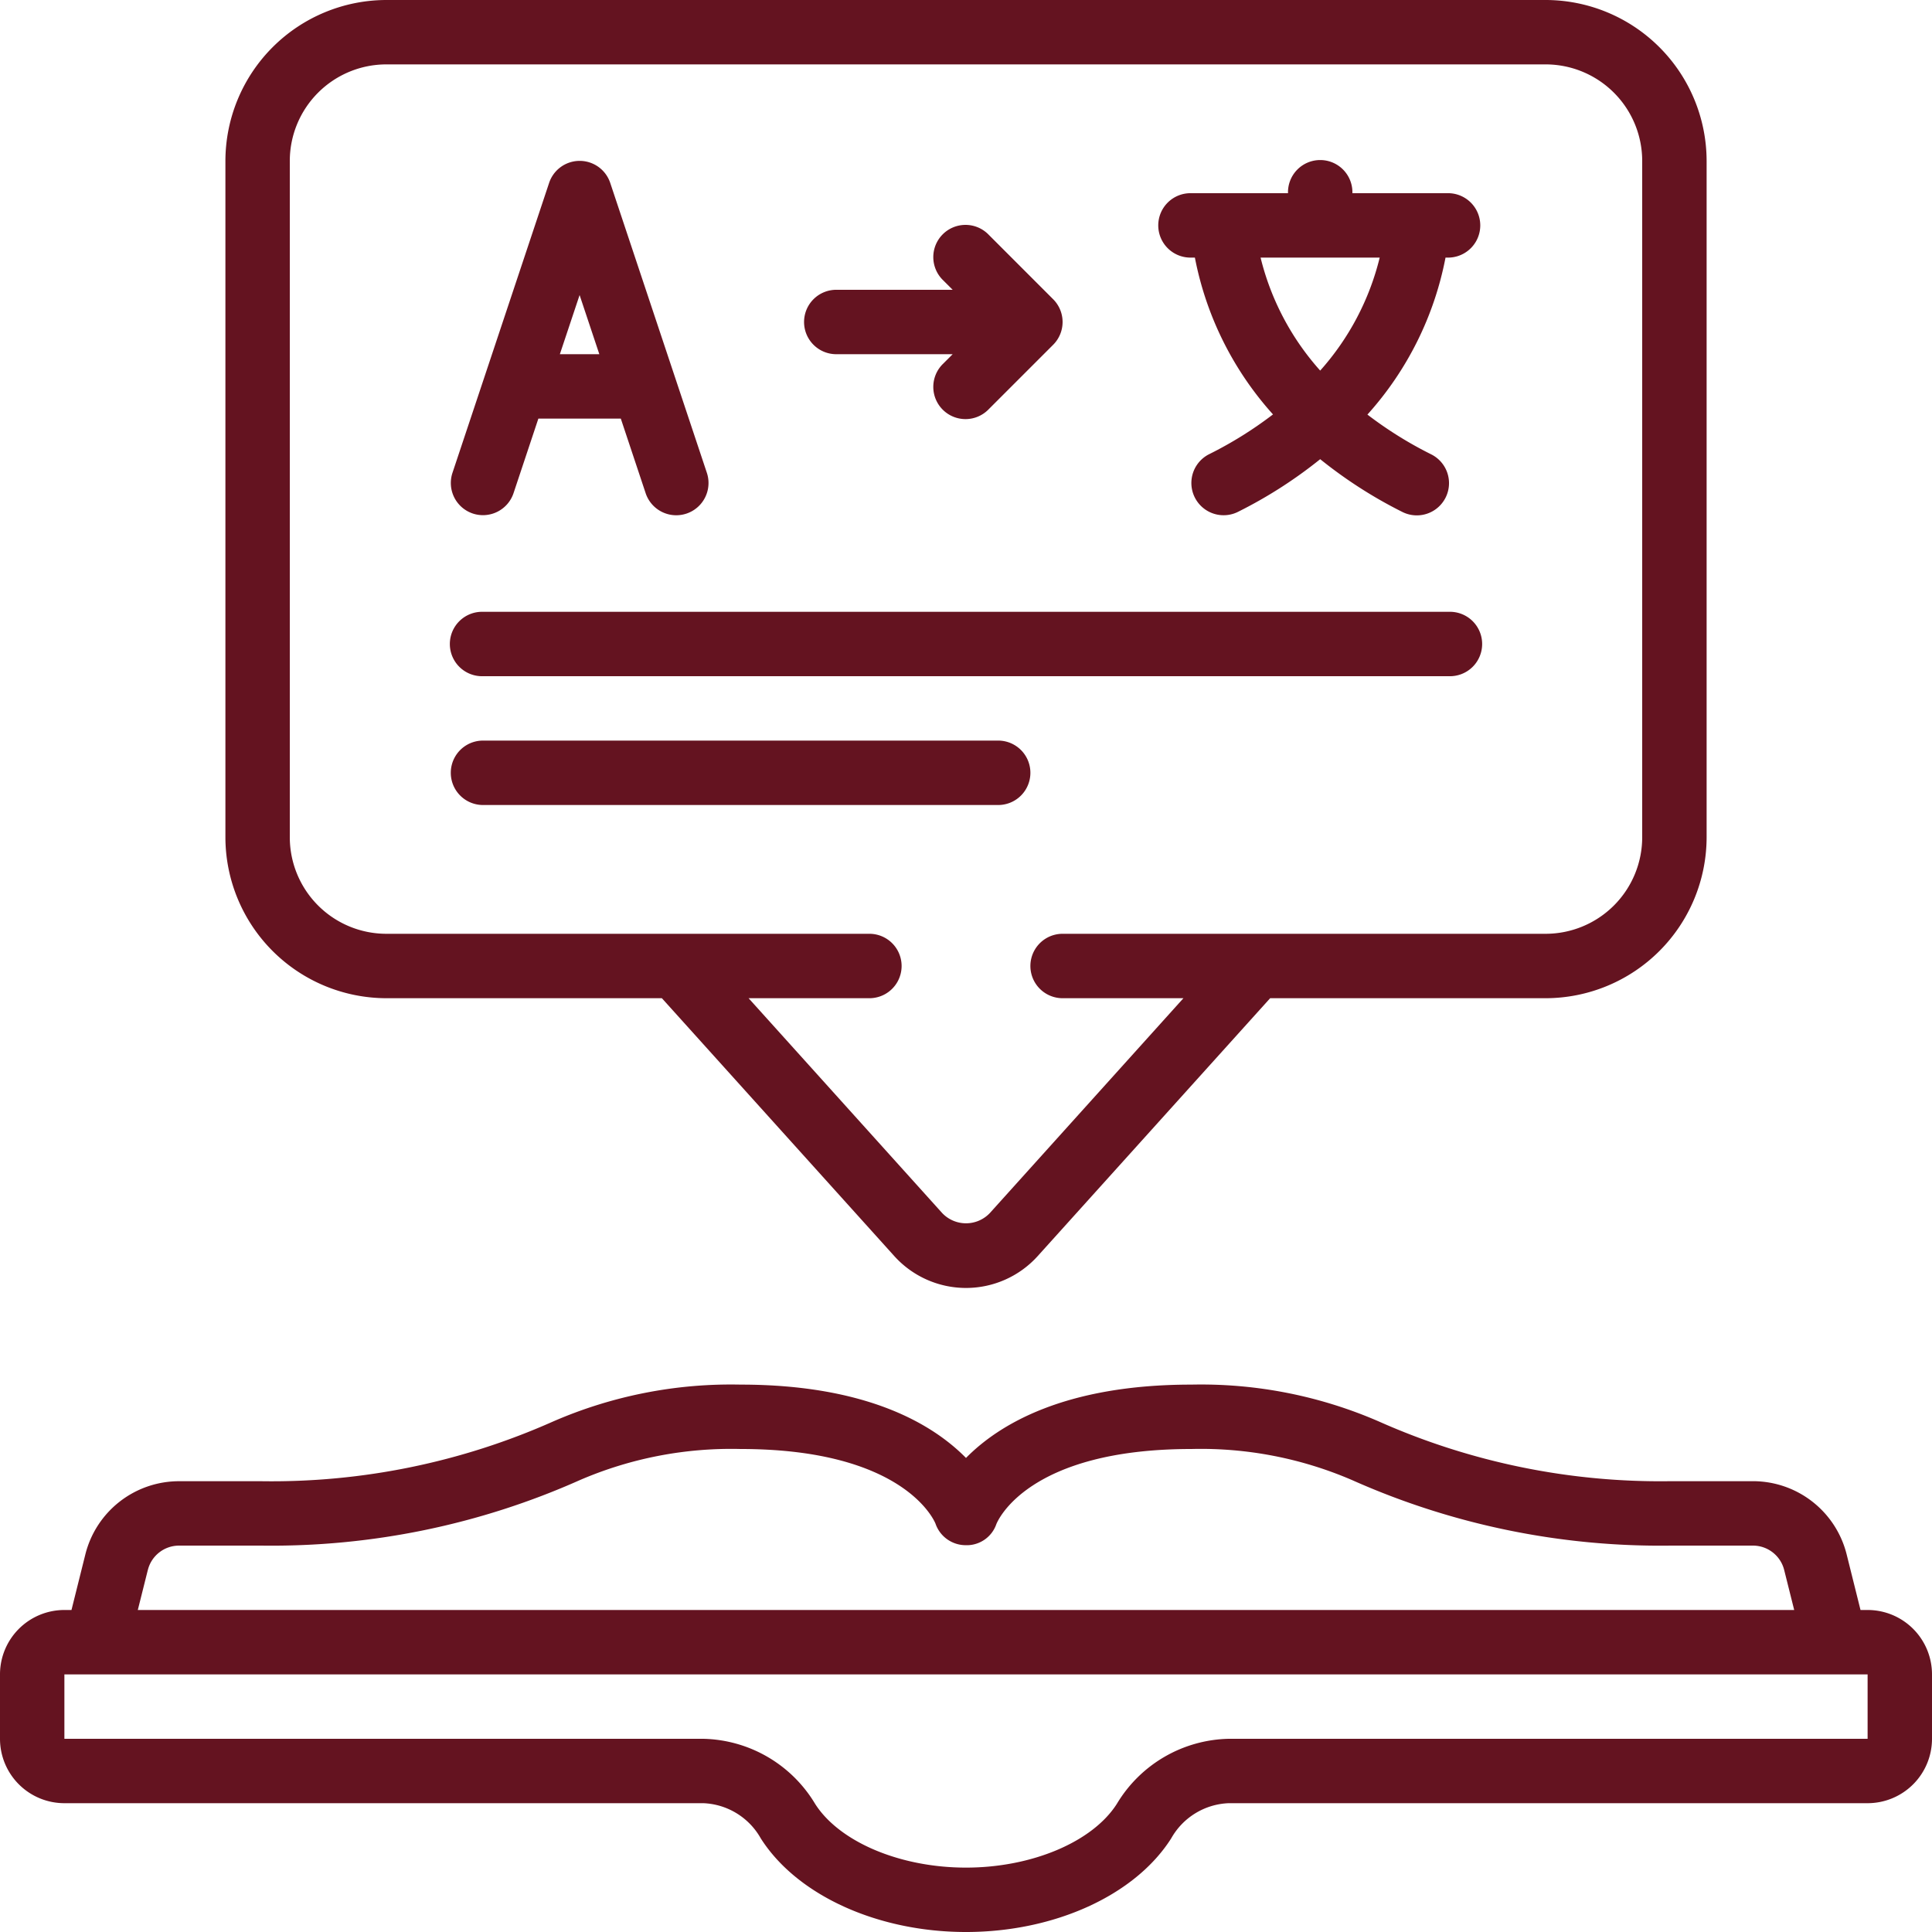 <svg xmlns="http://www.w3.org/2000/svg" width="70" height="70" fill="none"><g fill="#641320" clip-path="url(#a)"><path d="M14 0a5.84 5.84 0 0 0-5.833 5.833v24.5A5.84 5.84 0 0 0 14 36.167h9.981l8.419 9.341a3.5 3.5 0 0 0 5.2 0l8.42-9.341H56a5.84 5.84 0 0 0 5.834-5.834v-24.5A5.84 5.84 0 0 0 56 0H14Zm45.5 5.833v24.5a3.5 3.5 0 0 1-3.5 3.5H38.5a1.167 1.167 0 0 0 0 2.334h4.378l-7.01 7.78a1.19 1.19 0 0 1-1.735 0l-7.01-7.78H31.5a1.167 1.167 0 0 0 0-2.334H14a3.5 3.5 0 0 1-3.5-3.5v-24.5a3.5 3.5 0 0 1 3.5-3.5h42a3.5 3.5 0 0 1 3.5 3.5Z"/><path d="M17.131 18.606a1.168 1.168 0 0 0 1.475-.737l.9-2.702h2.987l.9 2.702a1.168 1.168 0 1 0 2.218-.738l-3.5-10.5a1.167 1.167 0 0 0-2.217 0l-3.5 10.5a1.167 1.167 0 0 0 .737 1.475Zm4.584-5.773h-1.43L21 10.69l.715 2.144ZM52.5 7H49a1.167 1.167 0 1 0-2.333 0h-3.5a1.167 1.167 0 1 0 0 2.333h.126a11.838 11.838 0 0 0 2.83 5.682 14.244 14.244 0 0 1-2.311 1.44 1.167 1.167 0 0 0 1.043 2.09 16.444 16.444 0 0 0 2.978-1.908 16.49 16.49 0 0 0 2.979 1.913 1.167 1.167 0 0 0 1.043-2.088 14.24 14.24 0 0 1-2.311-1.441 11.828 11.828 0 0 0 2.83-5.688h.126A1.167 1.167 0 0 0 52.5 7Zm-4.667 6.427a9.538 9.538 0 0 1-2.16-4.094h4.316a9.542 9.542 0 0 1-2.156 4.094Zm-17.499-.594h4.183l-.342.342a1.167 1.167 0 1 0 1.65 1.65l2.333-2.333a1.167 1.167 0 0 0 0-1.65l-2.333-2.334a1.167 1.167 0 1 0-1.65 1.65l.342.342h-4.183a1.167 1.167 0 1 0 0 2.333ZM52.5 22.167h-35a1.167 1.167 0 1 0 0 2.333h35a1.167 1.167 0 1 0 0-2.333Zm-16.334 4.666H17.5a1.167 1.167 0 1 0 0 2.334h18.666a1.167 1.167 0 1 0 0-2.334Zm31.501 31.5h-.257l-.503-2.017a3.5 3.5 0 0 0-3.396-2.65h-2.974a25.06 25.06 0 0 1-10.573-2.161 16.157 16.157 0 0 0-6.797-1.338c-4.588 0-6.972 1.443-8.167 2.657-1.195-1.214-3.58-2.657-8.167-2.657a16.157 16.157 0 0 0-6.797 1.338 25.06 25.06 0 0 1-10.573 2.162H6.489a3.5 3.5 0 0 0-3.396 2.65l-.503 2.016h-.257A2.333 2.333 0 0 0 0 60.667V63a2.333 2.333 0 0 0 2.333 2.333h23.15a2.5 2.5 0 0 1 2.08 1.273C28.873 68.668 31.792 70 35 70c3.21 0 6.129-1.332 7.436-3.394a2.5 2.5 0 0 1 2.082-1.273h23.149A2.333 2.333 0 0 0 70 63v-2.333a2.333 2.333 0 0 0-2.333-2.334Zm-62.31-1.449c.129-.52.596-.884 1.132-.884h2.974a27.416 27.416 0 0 0 11.55-2.375 13.842 13.842 0 0 1 5.82-1.125c5.94 0 7.025 2.617 7.061 2.702.158.464.592.777 1.081.783.5.023.956-.284 1.122-.756.045-.117 1.13-2.729 7.07-2.729 1.998-.05 3.983.334 5.819 1.125A27.417 27.417 0 0 0 60.537 56h2.974c.536 0 1.003.364 1.133.883l.363 1.45H4.993l.363-1.449ZM67.666 63h-23.15a4.843 4.843 0 0 0-4.051 2.358c-.876 1.375-3.073 2.309-5.466 2.309-2.393 0-4.59-.934-5.466-2.31A4.843 4.843 0 0 0 25.482 63H2.333v-2.333h65.334V63Z"/></g><defs><clipPath id="a"><path fill="#fff" d="M0 0h70v70H0z"/></clipPath></defs></svg>